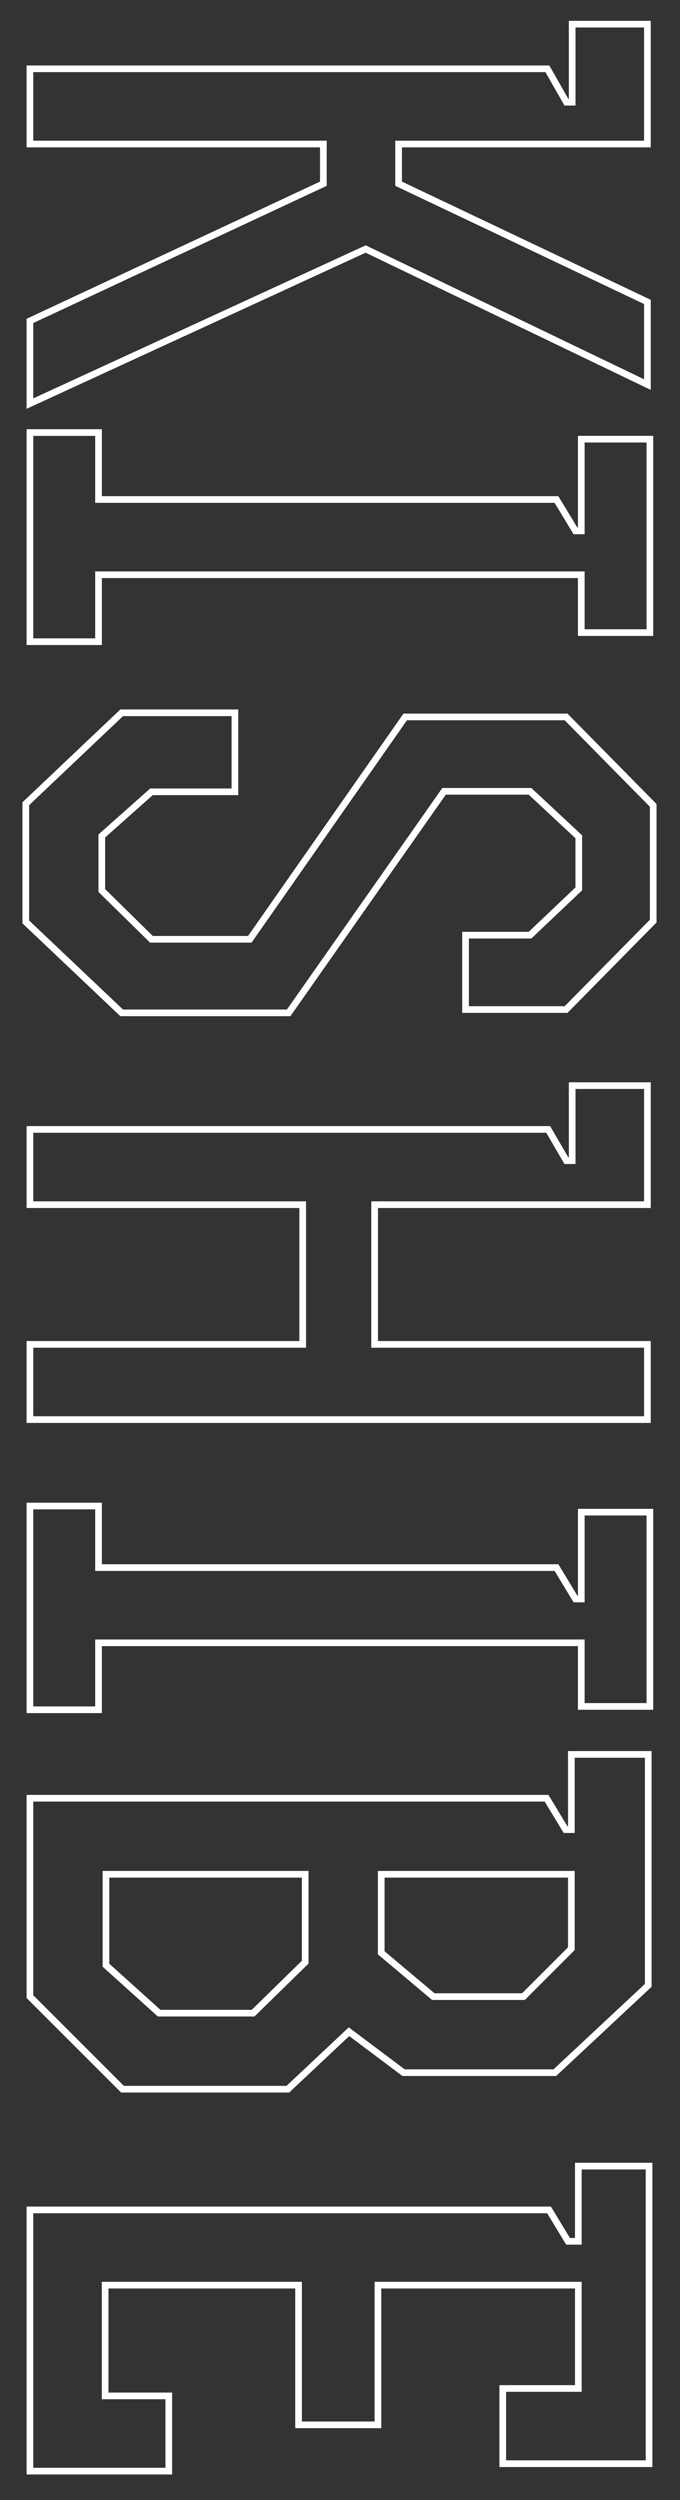 <svg xmlns="http://www.w3.org/2000/svg" xmlns:xlink="http://www.w3.org/1999/xlink" width="102px" height="375px">
  <rect width="100%" height="100%" fill="#333333" stroke="none"/>
  <path fill-rule="evenodd" stroke-width="1px" stroke="rgb(255, 255, 255)" fill-opacity="0" fill="rgb(255, 255, 255)" d="M84.91,151.431 L69.832,151.431 L69.832,140.272 L79.504,140.272 L86.819,133.328 L86.819,125.517 L79.504,118.697 L66.608,118.697 L43.298,151.927 L18.251,151.927 L3.868,138.288 L3.868,120.557 L18.251,106.918 L35.238,106.918 L35.238,118.77 L22.715,118.77 L15.27,125.393 L15.27,133.576 L22.715,140.892 L37.470,140.892 L60.781,107.538 L84.91,107.538 L97.979,120.805 L97.979,138.164 L84.91,151.431 ZM87.191,86.209 L14.779,86.209 L14.779,96.252 L4.488,96.252 L4.488,64.882 L14.779,64.882 L14.779,74.925 L83.471,74.925 L86.323,79.637 L87.191,79.637 L87.191,65.874 L97.483,65.874 L97.483,94.888 L87.191,94.888 L87.191,86.209 ZM4.488,60.539 L4.488,48.139 L48.505,27.556 L48.505,21.605 L4.488,21.605 L4.488,10.321 L82.107,10.321 L84.959,15.33 L85.827,15.33 L85.827,3.626 L97.111,3.626 L97.111,21.605 L59.789,21.605 L59.789,27.556 L97.111,45.287 L97.111,57.687 L54.85,37.352 L4.488,60.539 ZM84.959,174.1 L85.827,174.1 L85.827,162.842 L97.111,162.842 L97.111,180.697 L56.193,180.697 L56.193,201.652 L97.111,201.652 L97.111,212.935 L4.488,212.935 L4.488,201.652 L45.406,201.652 L45.406,180.697 L4.488,180.697 L4.488,169.413 L82.231,169.413 L84.959,174.1 ZM14.779,235.133 L83.471,235.133 L86.323,239.845 L87.191,239.845 L87.191,226.82 L97.483,226.82 L97.483,255.96 L87.191,255.96 L87.191,246.417 L14.779,246.417 L14.779,256.460 L4.488,256.460 L4.488,225.90 L14.779,225.90 L14.779,235.133 ZM84.835,274.441 L85.703,274.441 L85.703,263.158 L97.235,263.158 L97.235,297.8 L83.223,310.895 L60.533,310.895 L52.349,304.75 L43.174,313.375 L18.375,313.375 L4.488,299.488 L4.488,269.729 L81.983,269.729 L84.835,274.441 ZM45.778,281.137 L15.895,281.137 L15.895,294.776 L23.87,301.968 L37.966,301.968 L45.778,294.32 L45.778,281.137 ZM57.185,292.916 L64.996,299.488 L78.512,299.488 L85.703,292.296 L85.703,281.137 L57.185,281.137 L57.185,292.916 ZM85.207,336.193 L86.75,336.193 L86.75,324.910 L97.359,324.910 L97.359,369.547 L75.412,369.547 L75.412,358.264 L86.75,358.264 L86.75,342.765 L56.69,342.765 L56.69,363.720 L44.786,363.720 L44.786,342.765 L15.771,342.765 L15.771,359.380 L25.319,359.380 L25.319,370.663 L4.488,370.663 L4.488,331.481 L82.355,331.481 L85.207,336.193 Z" />
</svg>